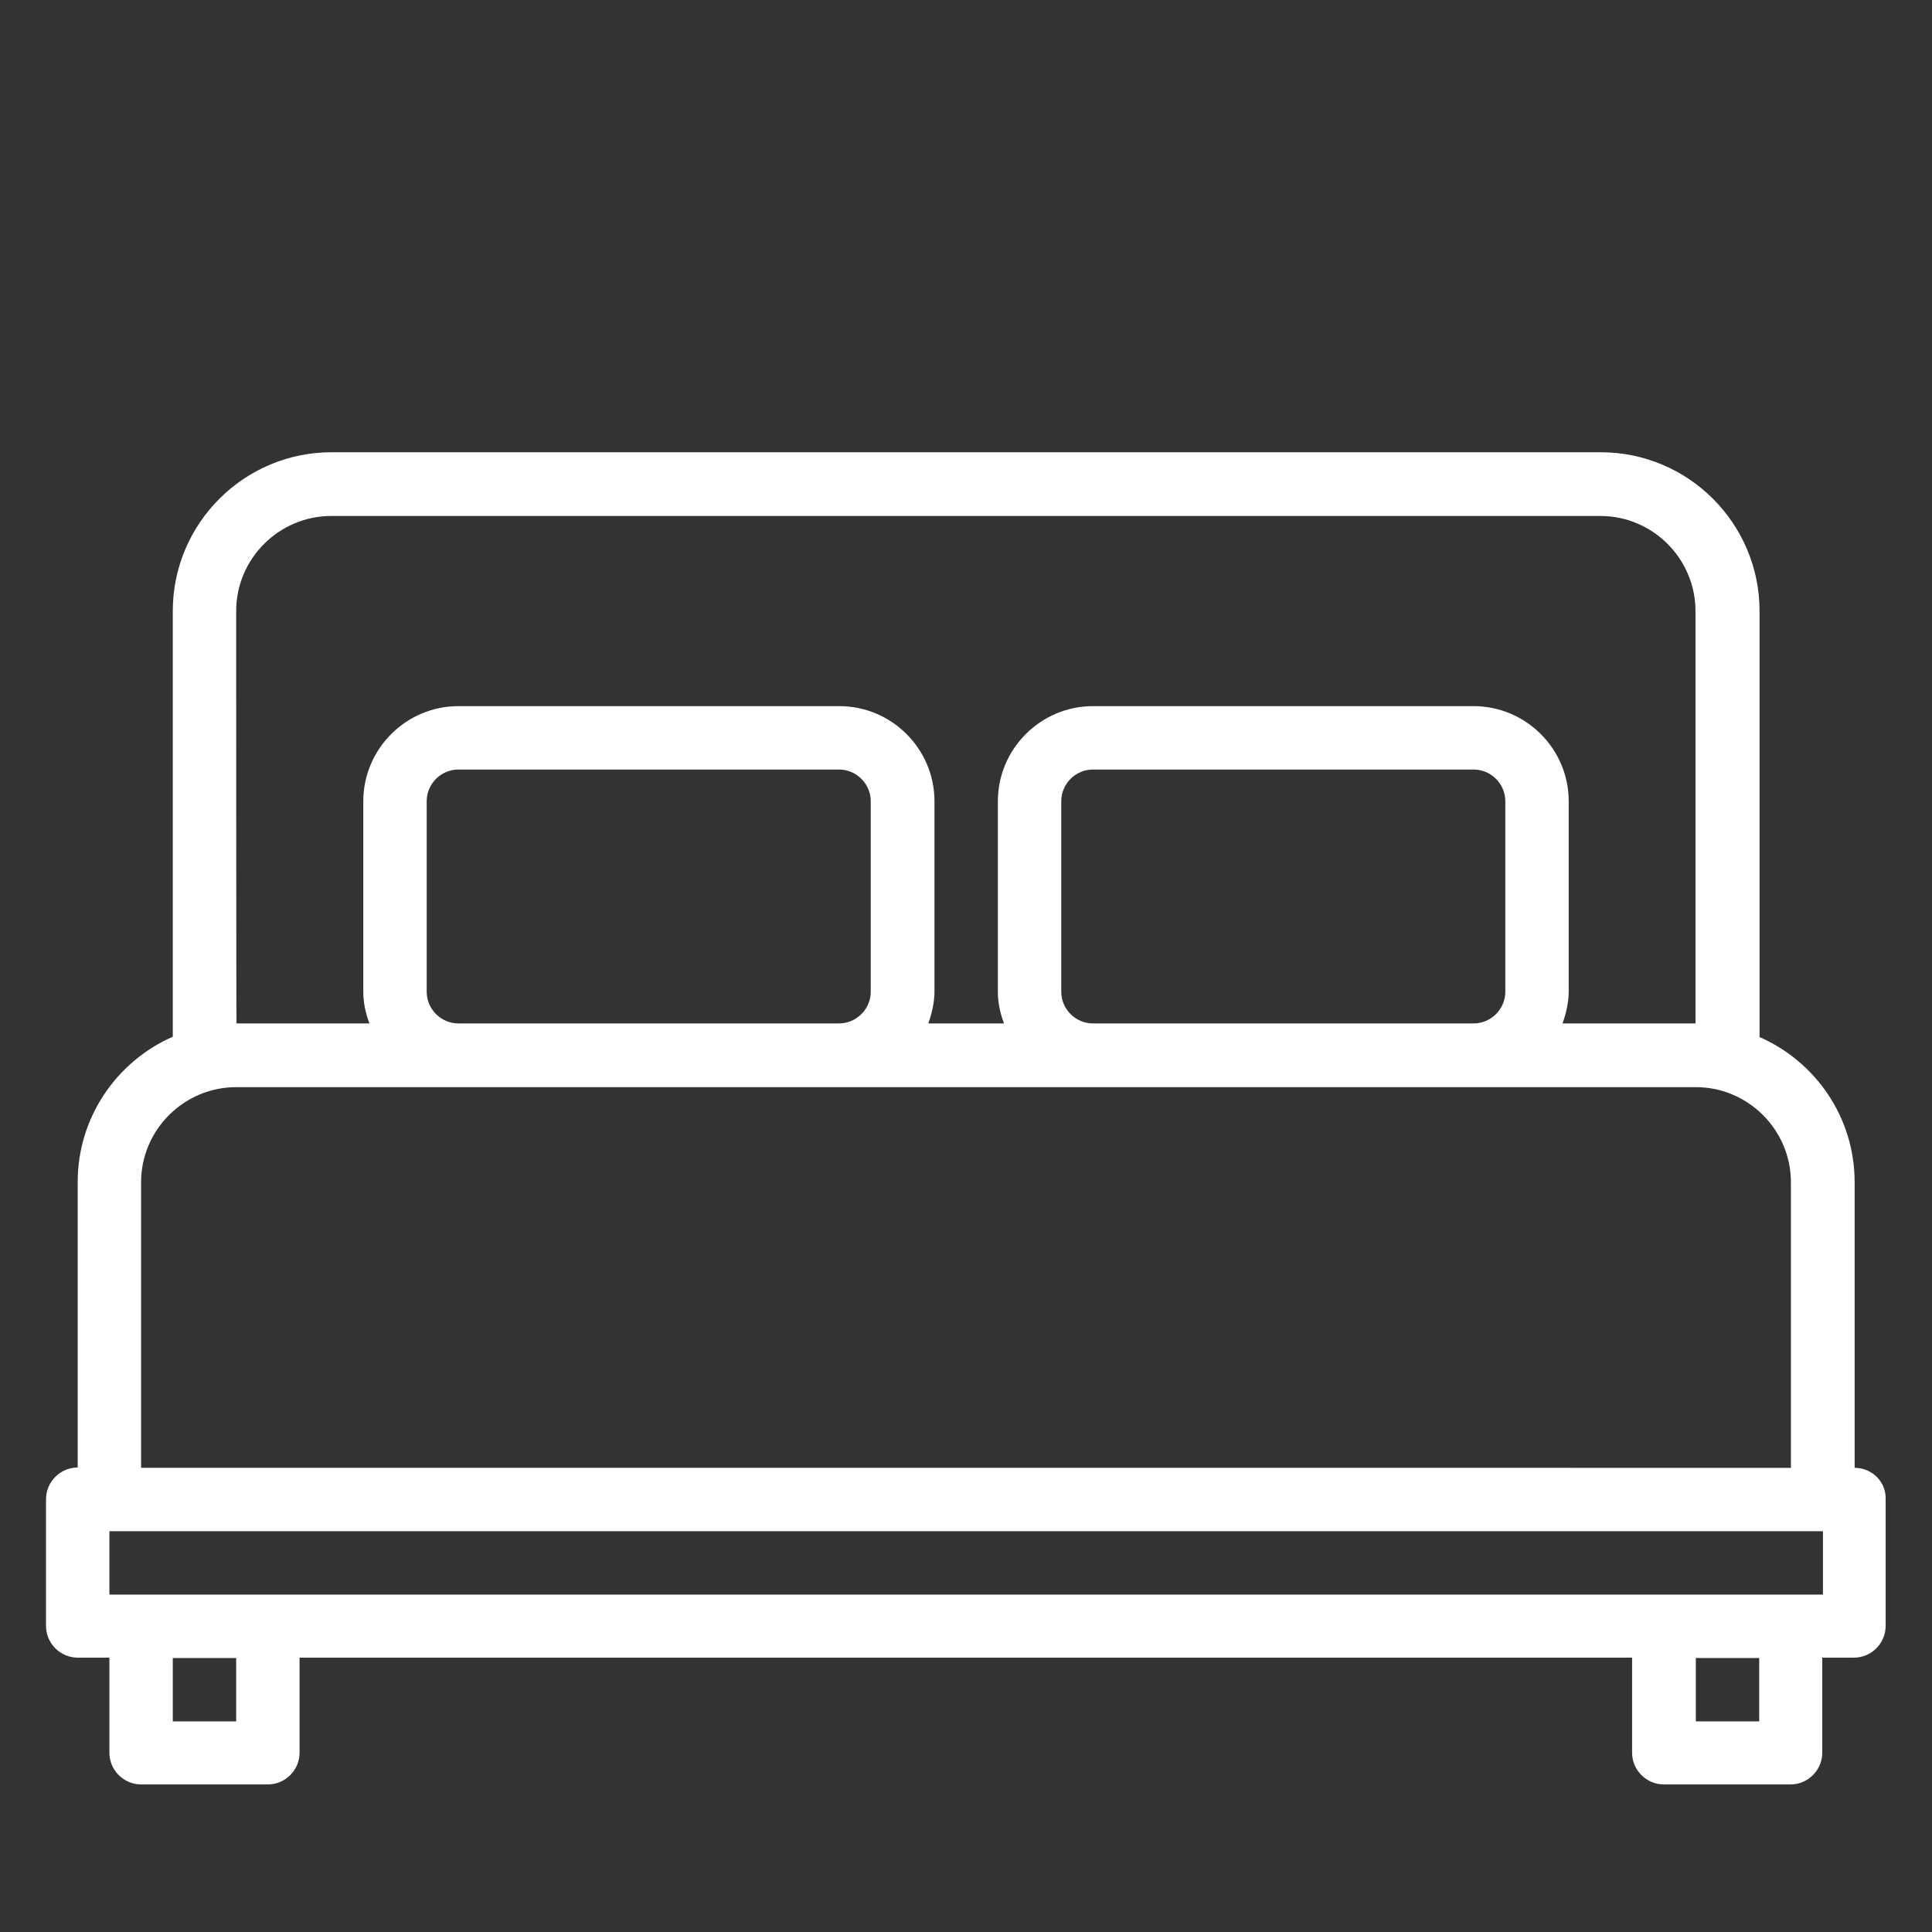 <?xml version="1.0" encoding="utf-8"?>
<!-- Generator: Adobe Illustrator 27.3.0, SVG Export Plug-In . SVG Version: 6.00 Build 0)  -->
<svg version="1.1" id="Calque_1" xmlns="http://www.w3.org/2000/svg" xmlns:xlink="http://www.w3.org/1999/xlink" x="0px" y="0px"
	 viewBox="0 0 56.69 56.69" style="enable-background:new 0 0 56.69 56.69;" xml:space="preserve">
<rect x="0" y="0" width="56.69" height="56.69" fill="#333333" stroke="none"/>
<style type="text/css">
	.st0{fill:#FFFFFF;}
</style>
<path class="st0" d="M54.42,43.07v-8.38c0-1.91-1.15-3.54-2.79-4.26V17.93c0-2.57-2.09-4.66-4.66-4.66H9.73
	c-2.57,0-4.66,2.09-4.66,4.66v12.49c-1.64,0.72-2.79,2.36-2.79,4.26v8.38c-0.51,0-0.93,0.42-0.93,0.93v3.72
	c0,0.51,0.42,0.93,0.93,0.93h0.93v2.79c0,0.51,0.42,0.93,0.93,0.93h3.72c0.51,0,0.93-0.42,0.93-0.93v-2.79h39.1v2.79
	c0,0.51,0.42,0.93,0.93,0.93h3.72c0.51,0,0.93-0.42,0.93-0.93v-2.79h0.93c0.51,0,0.93-0.42,0.93-0.93V44
	C55.35,43.48,54.93,43.07,54.42,43.07z M6.93,17.93c0-1.54,1.26-2.79,2.79-2.79h37.24c1.54,0,2.79,1.26,2.79,2.79v12.1h-3.9
	c0.1-0.29,0.18-0.61,0.18-0.93v-5.59c0-1.54-1.26-2.79-2.79-2.79H32.07c-1.54,0-2.79,1.26-2.79,2.79v5.59
	c0,0.33,0.07,0.64,0.18,0.93h-2.22c0.1-0.29,0.18-0.61,0.18-0.93v-5.59c0-1.54-1.26-2.79-2.79-2.79H13.45
	c-1.54,0-2.79,1.26-2.79,2.79v5.59c0,0.33,0.07,0.64,0.18,0.93h-3.9C6.93,30.03,6.93,17.93,6.93,17.93z M31.14,29.1v-5.59
	c0-0.51,0.42-0.93,0.93-0.93h11.17c0.51,0,0.93,0.42,0.93,0.93v5.59c0,0.51-0.42,0.93-0.93,0.93H32.07
	C31.56,30.03,31.14,29.61,31.14,29.1z M12.52,29.1v-5.59c0-0.51,0.42-0.93,0.93-0.93h11.17c0.51,0,0.93,0.42,0.93,0.93v5.59
	c0,0.51-0.42,0.93-0.93,0.93H13.45C12.94,30.03,12.52,29.61,12.52,29.1z M4.14,34.69c0-1.54,1.26-2.79,2.79-2.79h42.83
	c1.54,0,2.79,1.26,2.79,2.79v8.38H4.14V34.69z M6.93,50.51H5.07v-1.86h1.86V50.51z M51.62,50.51h-1.86v-1.86h1.86V50.51z
	 M53.48,46.79H3.21v-1.86h50.28V46.79z"/>
</svg>
